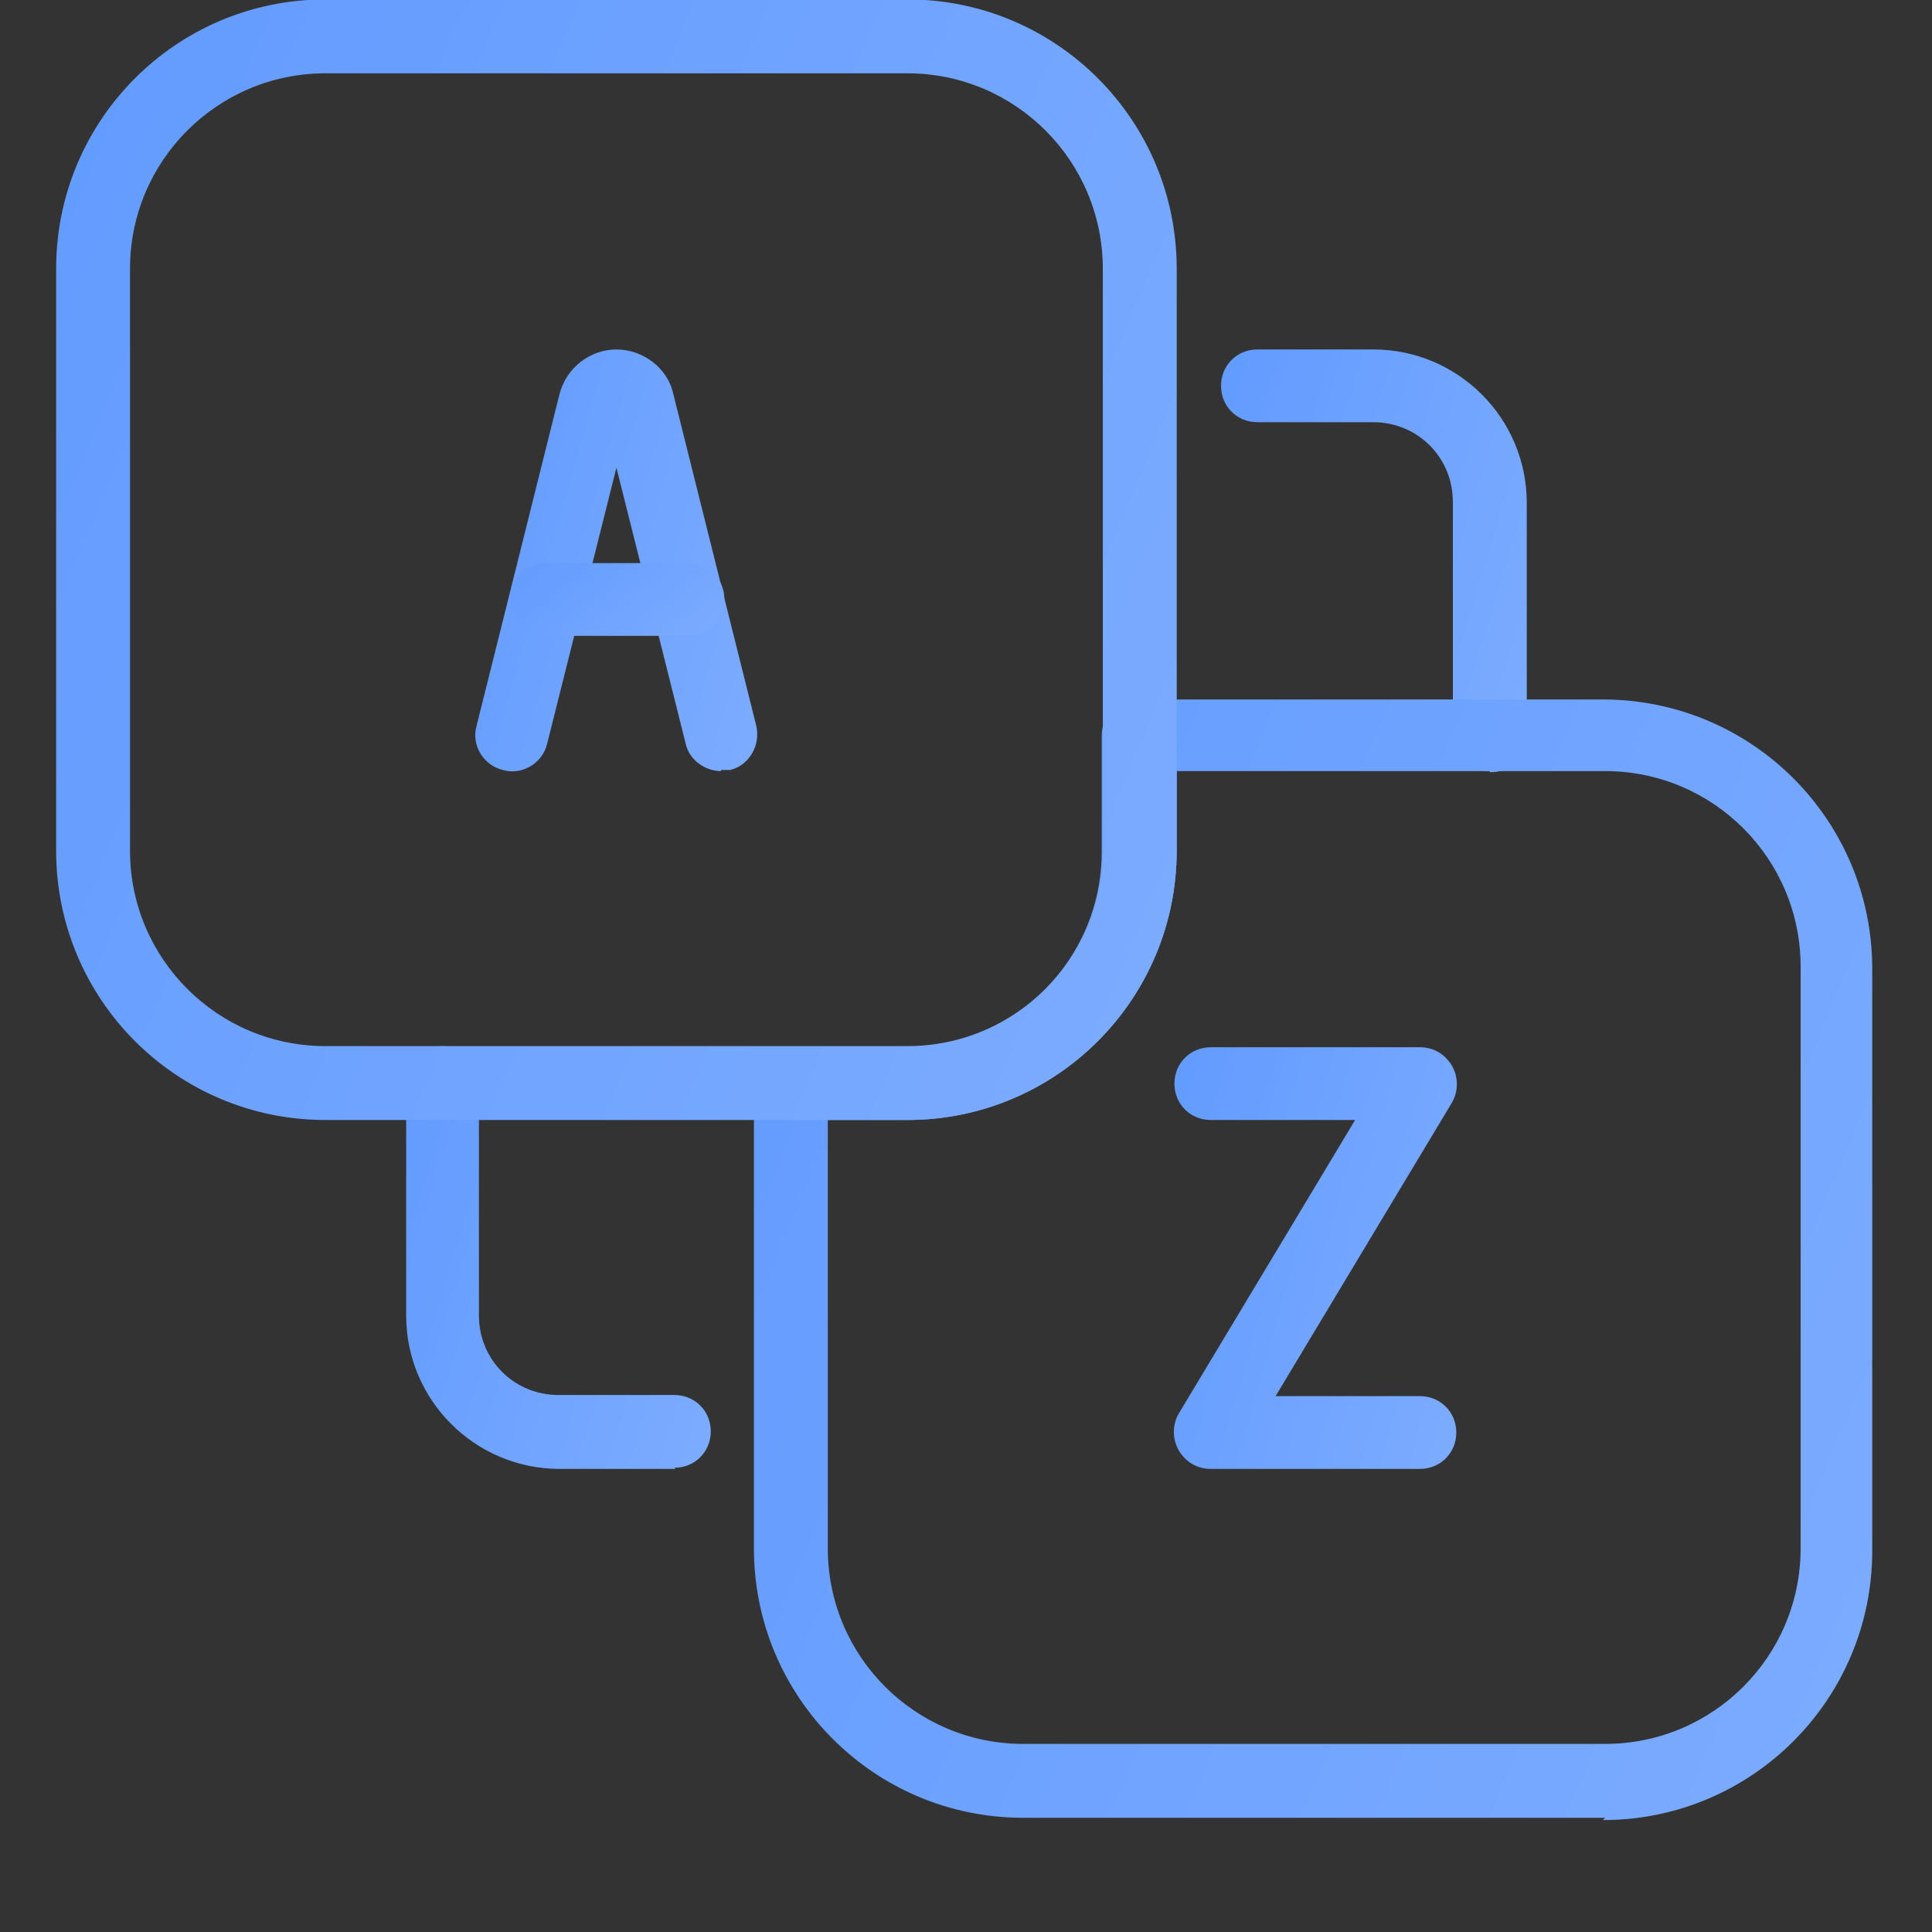 <svg width="17" height="17" viewBox="0 0 17 17" fill="none" xmlns="http://www.w3.org/2000/svg">
<rect x="0" y="0" width="17" height="17" fill="#333333" stroke="none"/>
<path d="M5.944 12.925H4.924C4.184 12.925 3.574 12.325 3.574 11.575V9.525C3.574 9.345 3.714 9.205 3.894 9.205C4.074 9.205 4.214 9.345 4.214 9.525V11.575C4.214 11.965 4.524 12.275 4.914 12.275H5.934C6.114 12.275 6.254 12.415 6.254 12.595C6.254 12.775 6.114 12.915 5.934 12.915L5.944 12.925Z" fill="#5F99FF"/>
<path d="M5.944 12.925H4.924C4.184 12.925 3.574 12.325 3.574 11.575V9.525C3.574 9.345 3.714 9.205 3.894 9.205C4.074 9.205 4.214 9.345 4.214 9.525V11.575C4.214 11.965 4.524 12.275 4.914 12.275H5.934C6.114 12.275 6.254 12.415 6.254 12.595C6.254 12.775 6.114 12.915 5.934 12.915L5.944 12.925Z" fill="url(#paint0_linear_5014_13308)" fill-opacity="0.2"/>
<path d="M13.104 6.785C12.924 6.785 12.784 6.645 12.784 6.465V4.415C12.784 4.025 12.474 3.715 12.084 3.715H11.064C10.884 3.715 10.744 3.575 10.744 3.395C10.744 3.215 10.884 3.075 11.064 3.075H12.084C12.824 3.075 13.434 3.675 13.434 4.425V6.475C13.434 6.655 13.294 6.795 13.114 6.795L13.104 6.785Z" fill="#5F99FF"/>
<path d="M13.104 6.785C12.924 6.785 12.784 6.645 12.784 6.465V4.415C12.784 4.025 12.474 3.715 12.084 3.715H11.064C10.884 3.715 10.744 3.575 10.744 3.395C10.744 3.215 10.884 3.075 11.064 3.075H12.084C12.824 3.075 13.434 3.675 13.434 4.425V6.475C13.434 6.655 13.294 6.795 13.114 6.795L13.104 6.785Z" fill="url(#paint1_linear_5014_13308)" fill-opacity="0.2"/>
<path d="M6.344 6.785C6.204 6.785 6.064 6.685 6.034 6.545L5.424 4.115L4.814 6.545C4.774 6.715 4.594 6.825 4.424 6.775C4.254 6.735 4.144 6.555 4.194 6.385L4.924 3.465C4.984 3.235 5.194 3.075 5.424 3.075C5.654 3.075 5.874 3.235 5.924 3.465L6.654 6.385C6.694 6.555 6.594 6.735 6.424 6.775C6.394 6.775 6.374 6.775 6.344 6.775V6.785Z" fill="#5F99FF"/>
<path d="M6.344 6.785C6.204 6.785 6.064 6.685 6.034 6.545L5.424 4.115L4.814 6.545C4.774 6.715 4.594 6.825 4.424 6.775C4.254 6.735 4.144 6.555 4.194 6.385L4.924 3.465C4.984 3.235 5.194 3.075 5.424 3.075C5.654 3.075 5.874 3.235 5.924 3.465L6.654 6.385C6.694 6.555 6.594 6.735 6.424 6.775C6.394 6.775 6.374 6.775 6.344 6.775V6.785Z" fill="url(#paint2_linear_5014_13308)" fill-opacity="0.2"/>
<path d="M6.054 5.595H4.814C4.634 5.595 4.494 5.455 4.494 5.275C4.494 5.095 4.634 4.955 4.814 4.955H6.054C6.234 4.955 6.374 5.095 6.374 5.275C6.374 5.455 6.234 5.595 6.054 5.595Z" fill="#5F99FF"/>
<path d="M6.054 5.595H4.814C4.634 5.595 4.494 5.455 4.494 5.275C4.494 5.095 4.634 4.955 4.814 4.955H6.054C6.234 4.955 6.374 5.095 6.374 5.275C6.374 5.455 6.234 5.595 6.054 5.595Z" fill="url(#paint3_linear_5014_13308)" fill-opacity="0.2"/>
<path d="M12.494 12.925H10.654C10.534 12.925 10.434 12.865 10.374 12.765C10.314 12.665 10.314 12.535 10.374 12.435L11.924 9.855H10.654C10.474 9.855 10.334 9.715 10.334 9.535C10.334 9.355 10.474 9.215 10.654 9.215H12.494C12.614 9.215 12.714 9.275 12.774 9.375C12.834 9.475 12.834 9.605 12.774 9.705L11.224 12.285H12.494C12.674 12.285 12.814 12.425 12.814 12.605C12.814 12.785 12.674 12.925 12.494 12.925Z" fill="#5F99FF"/>
<path d="M12.494 12.925H10.654C10.534 12.925 10.434 12.865 10.374 12.765C10.314 12.665 10.314 12.535 10.374 12.435L11.924 9.855H10.654C10.474 9.855 10.334 9.715 10.334 9.535C10.334 9.355 10.474 9.215 10.654 9.215H12.494C12.614 9.215 12.714 9.275 12.774 9.375C12.834 9.475 12.834 9.605 12.774 9.705L11.224 12.285H12.494C12.674 12.285 12.814 12.425 12.814 12.605C12.814 12.785 12.674 12.925 12.494 12.925Z" fill="url(#paint4_linear_5014_13308)" fill-opacity="0.2"/>
<path d="M14.124 15.995H9.004C7.694 15.995 6.634 14.935 6.634 13.625V9.535C6.634 9.355 6.774 9.215 6.954 9.215H7.974C8.924 9.215 9.694 8.445 9.694 7.495V6.475C9.694 6.295 9.834 6.155 10.014 6.155H14.104C15.414 6.155 16.474 7.215 16.474 8.525V13.645C16.474 14.955 15.414 16.015 14.104 16.015L14.124 15.995ZM7.284 9.855V13.625C7.284 14.575 8.054 15.345 9.004 15.345H14.124C15.074 15.345 15.844 14.575 15.844 13.625V8.505C15.844 7.555 15.074 6.785 14.124 6.785H10.354V7.485C10.354 8.795 9.294 9.855 7.984 9.855H7.284Z" fill="#5F99FF"/>
<path d="M14.124 15.995H9.004C7.694 15.995 6.634 14.935 6.634 13.625V9.535C6.634 9.355 6.774 9.215 6.954 9.215H7.974C8.924 9.215 9.694 8.445 9.694 7.495V6.475C9.694 6.295 9.834 6.155 10.014 6.155H14.104C15.414 6.155 16.474 7.215 16.474 8.525V13.645C16.474 14.955 15.414 16.015 14.104 16.015L14.124 15.995ZM7.284 9.855V13.625C7.284 14.575 8.054 15.345 9.004 15.345H14.124C15.074 15.345 15.844 14.575 15.844 13.625V8.505C15.844 7.555 15.074 6.785 14.124 6.785H10.354V7.485C10.354 8.795 9.294 9.855 7.984 9.855H7.284Z" fill="url(#paint5_linear_5014_13308)" fill-opacity="0.2"/>
<path d="M7.984 9.855H2.864C1.554 9.855 0.494 8.795 0.494 7.485V2.365C0.494 1.055 1.554 -0.005 2.864 -0.005H7.984C9.294 -0.005 10.354 1.055 10.354 2.365V7.485C10.354 8.795 9.294 9.855 7.984 9.855ZM2.864 0.645C1.914 0.645 1.144 1.415 1.144 2.365V7.485C1.144 8.435 1.914 9.205 2.864 9.205H7.984C8.934 9.205 9.704 8.435 9.704 7.485V2.365C9.704 1.415 8.934 0.645 7.984 0.645H2.864Z" fill="#5F99FF"/>
<path d="M7.984 9.855H2.864C1.554 9.855 0.494 8.795 0.494 7.485V2.365C0.494 1.055 1.554 -0.005 2.864 -0.005H7.984C9.294 -0.005 10.354 1.055 10.354 2.365V7.485C10.354 8.795 9.294 9.855 7.984 9.855ZM2.864 0.645C1.914 0.645 1.144 1.415 1.144 2.365V7.485C1.144 8.435 1.914 9.205 2.864 9.205H7.984C8.934 9.205 9.704 8.435 9.704 7.485V2.365C9.704 1.415 8.934 0.645 7.984 0.645H2.864Z" fill="url(#paint6_linear_5014_13308)" fill-opacity="0.2"/>
<defs>
<linearGradient id="paint0_linear_5014_13308" x1="6.568" y1="13.208" x2="2.321" y2="11.917" gradientUnits="userSpaceOnUse">
<stop stop-color="white"/>
<stop offset="1" stop-color="white" stop-opacity="0"/>
</linearGradient>
<linearGradient id="paint1_linear_5014_13308" x1="13.749" y1="7.078" x2="9.489" y2="5.778" gradientUnits="userSpaceOnUse">
<stop stop-color="white"/>
<stop offset="1" stop-color="white" stop-opacity="0"/>
</linearGradient>
<linearGradient id="paint2_linear_5014_13308" x1="6.953" y1="7.07" x2="2.975" y2="5.948" gradientUnits="userSpaceOnUse">
<stop stop-color="white"/>
<stop offset="1" stop-color="white" stop-opacity="0"/>
</linearGradient>
<linearGradient id="paint3_linear_5014_13308" x1="6.594" y1="5.644" x2="5.311" y2="4.053" gradientUnits="userSpaceOnUse">
<stop stop-color="white"/>
<stop offset="1" stop-color="white" stop-opacity="0"/>
</linearGradient>
<linearGradient id="paint4_linear_5014_13308" x1="13.111" y1="13.207" x2="9.12" y2="12.077" gradientUnits="userSpaceOnUse">
<stop stop-color="white"/>
<stop offset="1" stop-color="white" stop-opacity="0"/>
</linearGradient>
<linearGradient id="paint5_linear_5014_13308" x1="17.626" y1="16.766" x2="3.159" y2="10.673" gradientUnits="userSpaceOnUse">
<stop stop-color="white"/>
<stop offset="1" stop-color="white" stop-opacity="0"/>
</linearGradient>
<linearGradient id="paint6_linear_5014_13308" x1="11.508" y1="10.606" x2="-2.98" y2="4.492" gradientUnits="userSpaceOnUse">
<stop stop-color="white"/>
<stop offset="1" stop-color="white" stop-opacity="0"/>
</linearGradient>
</defs>
</svg>
